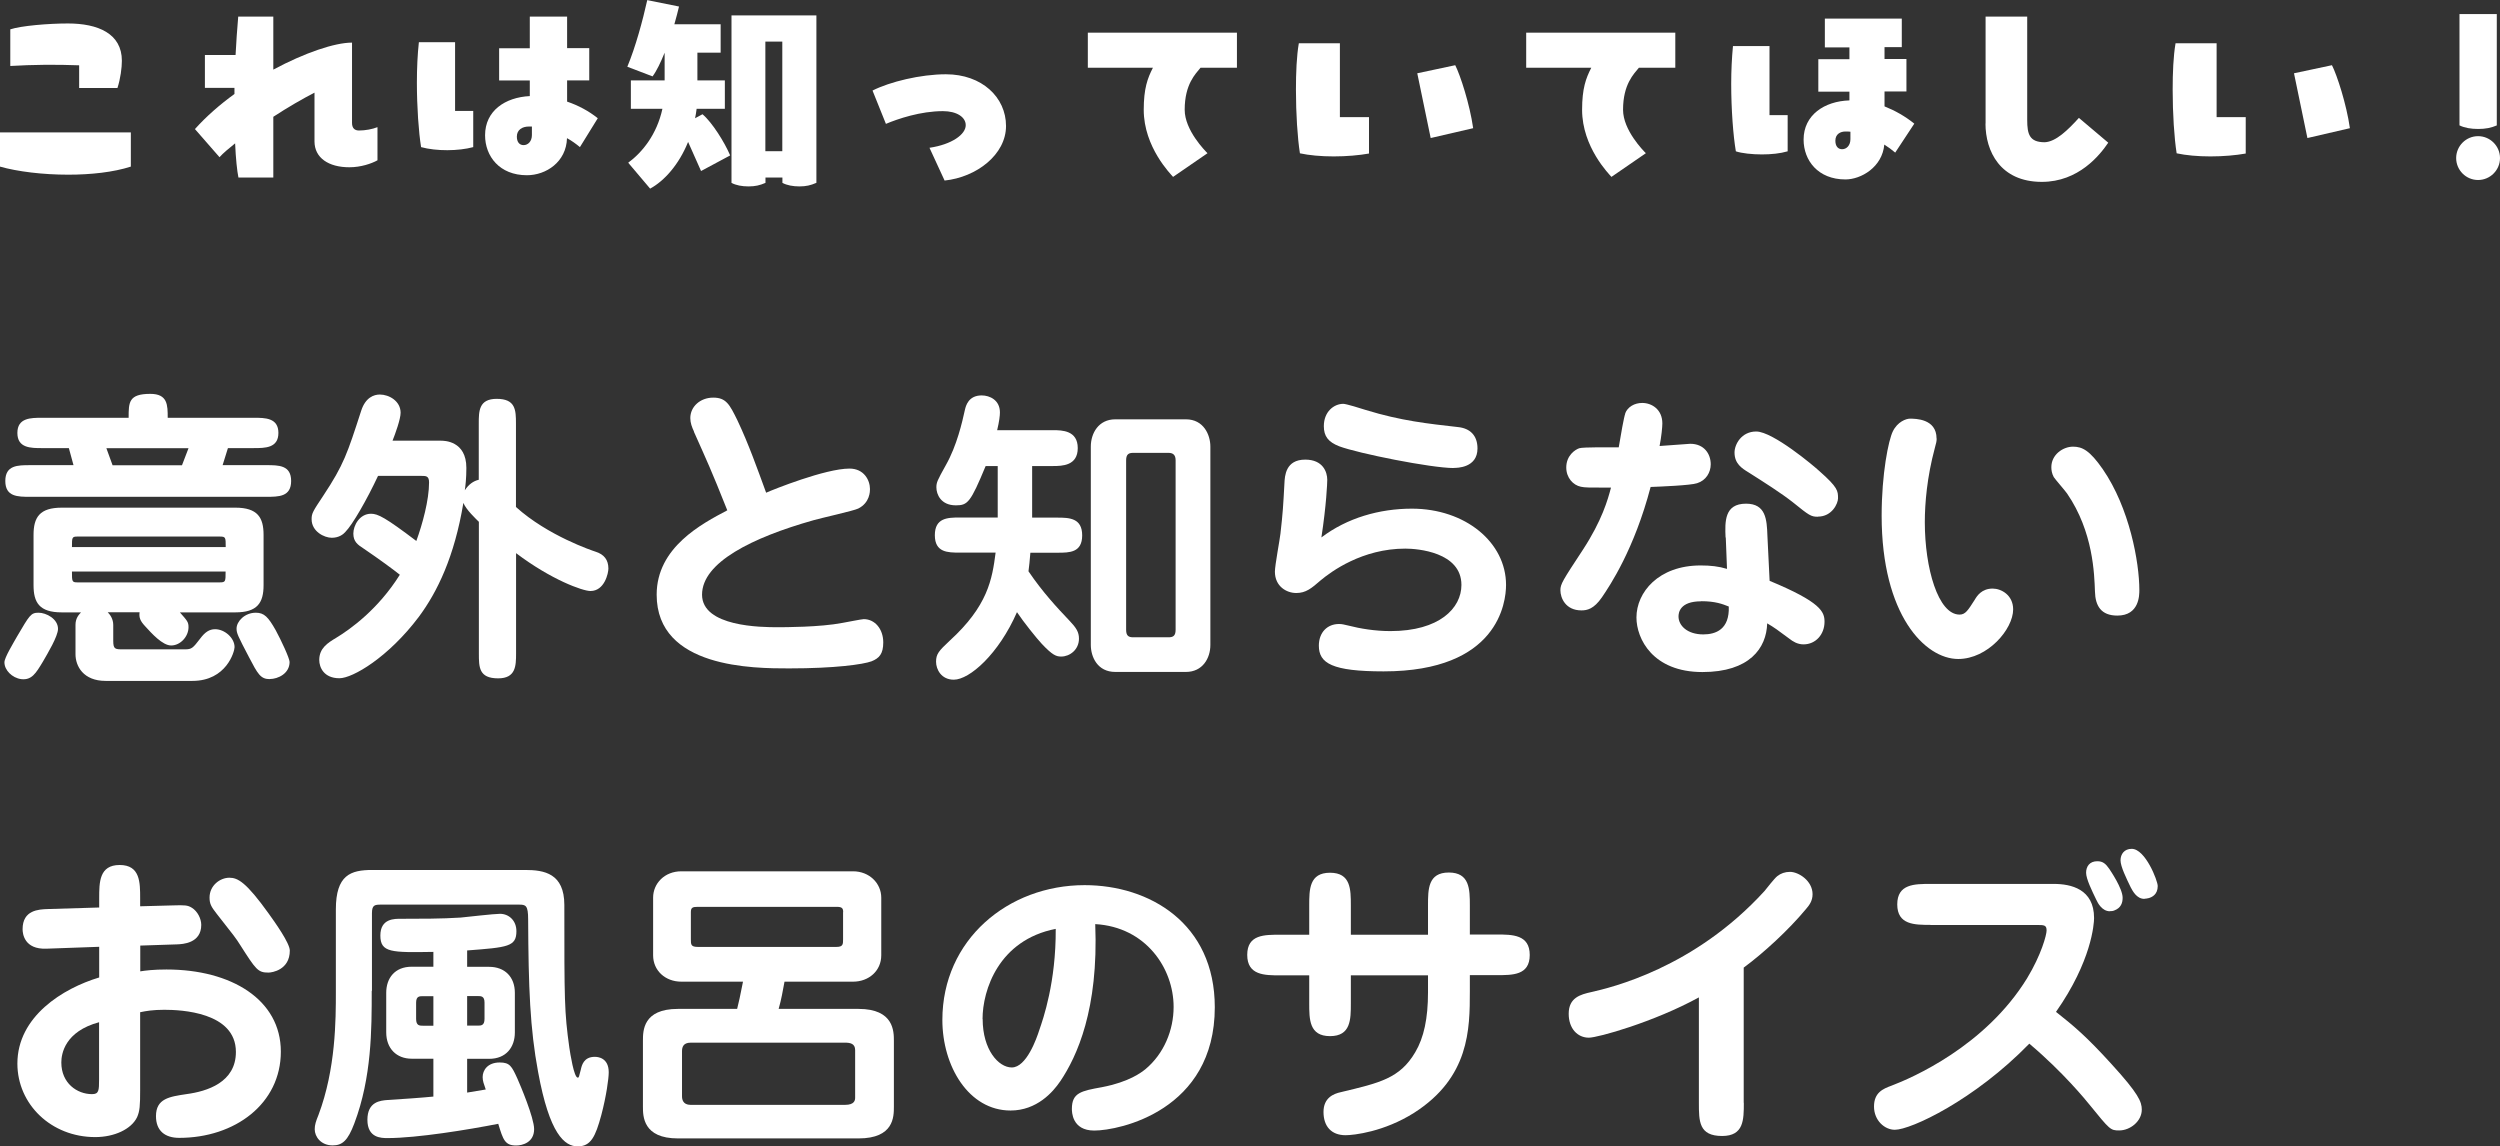 <?xml version="1.0" encoding="UTF-8"?><svg id="_レイヤー_2" xmlns="http://www.w3.org/2000/svg" viewBox="0 0 225.84 103.57"><rect x="0" y="0" width="225.84" height="103.57" fill="#333333" stroke="none"/><defs><style>.cls-1{fill:#fff;stroke-width:0px;}</style></defs><g id="_レイヤー_1-2"><path class="cls-1" d="M.4,59.83c0-.42.79-1.71,1.15-2.35,1.12-1.9,1.23-2.13,1.93-2.13s1.76.56,1.76,1.46c0,.67-.95,2.24-1.37,2.97-.64,1.06-1.01,1.68-1.96,1.57-.81-.11-1.51-.81-1.51-1.51ZM11.62,37.74c0-1.4,0-2.16,1.96-2.16,1.57,0,1.57,1.01,1.57,2.16h7.76c1.04,0,2.24,0,2.24,1.37s-1.2,1.37-2.24,1.37h-2.32l-.48,1.54h3.95c1.12,0,2.24,0,2.24,1.43s-1.12,1.43-2.24,1.43H2.72c-1.12,0-2.24,0-2.24-1.43s1.12-1.43,2.24-1.43h3.92l-.42-1.54h-2.41c-1.04,0-2.24,0-2.24-1.37s1.21-1.37,2.24-1.37h7.81ZM9.75,55.33c.2.2.48.59.48,1.12v1.43c0,.78.17.78.92.78h5.54c.64,0,.73-.11,1.4-.98.42-.56.81-.84,1.34-.84.87,0,1.76.79,1.76,1.62,0,.39-.73,3.05-3.81,3.05h-7.84c-2.02,0-2.72-1.34-2.72-2.41v-2.66c0-.62.34-.95.5-1.12h-1.74c-2.04,0-2.55-.9-2.55-2.46v-4.54c0-1.6.56-2.46,2.55-2.46h15.68c2.02,0,2.55.9,2.55,2.46v4.54c0,1.6-.56,2.46-2.55,2.46h-5.01c.67.76.78.87.78,1.34,0,.84-.73,1.65-1.57,1.65-.78,0-1.76-1.09-2.35-1.74-.45-.48-.56-.78-.5-1.26h-2.88ZM20.39,49.42c0-.87,0-.95-.53-.95H7c-.5,0-.5.08-.5.95h13.89ZM6.5,51.63c0,.9,0,.98.5.98h12.85c.53,0,.53-.08.53-.98H6.5ZM9.61,40.49l.56,1.54h6.27l.59-1.54h-7.42ZM24.37,61.35c-.84,0-1.09-.48-1.88-1.99-1.01-1.93-1.12-2.16-1.12-2.58,0-.64.73-1.43,1.74-1.43.76,0,1.12.39,1.79,1.57.5.92,1.26,2.55,1.26,2.88,0,1.04-1.04,1.54-1.79,1.54Z"/><path class="cls-1" d="M34.14,43.01c-.98,2.1-2.3,4.4-2.94,5.04-.17.2-.56.53-1.23.53s-1.82-.56-1.82-1.68c0-.53.11-.7,1.06-2.13,1.85-2.8,2.16-3.78,3.42-7.67.39-1.2,1.15-1.46,1.68-1.46.84,0,1.88.59,1.88,1.65,0,.56-.48,1.9-.73,2.52h4.37c.28,0,2.3,0,2.3,2.46,0,.92-.08,1.6-.14,2.02.34-.53.78-.84,1.26-.95v-5.07c0-1.12,0-2.24,1.62-2.24,1.71,0,1.74,1.01,1.74,2.24v7.53c2.88,2.6,6.92,3.95,7.17,4.03.81.25,1.18.76,1.18,1.54,0,.39-.34,2.02-1.62,2.02-.7,0-3.53-1.01-6.72-3.42v9.07c0,1.12-.03,2.24-1.62,2.24-1.74,0-1.74-1.01-1.74-2.24v-11.9c-.28-.28-1.15-1.09-1.4-1.71-.81,4.87-2.35,8.04-4.03,10.3-2.74,3.64-5.96,5.54-7.17,5.54-1.4,0-1.82-.98-1.82-1.65,0-1.06.76-1.54,1.51-1.99,1.29-.78,3.81-2.58,5.77-5.71-.56-.45-1.85-1.4-3.25-2.35-.56-.36-.95-.64-.95-1.37s.56-1.79,1.6-1.79c.62,0,1.29.34,4.09,2.46.56-1.54,1.15-3.7,1.15-5.29,0-.59-.28-.59-.7-.59h-3.89Z"/><path class="cls-1" d="M62.7,39c-.2-.42-.34-.81-.34-1.23,0-1.04.9-1.85,2.07-1.85s1.48.62,2.18,2.04c1.01,2.13,1.79,4.34,2.6,6.55.62-.28,5.35-2.18,7.53-2.18,1.32,0,1.85,1.06,1.85,1.85,0,.2,0,1.23-1.06,1.76-.39.2-3.42.87-4.06,1.06-5.54,1.57-10.05,3.81-10.05,6.72s5.4,2.94,6.8,2.94c.64,0,3.86,0,5.88-.39.36-.06,1.74-.34,1.93-.34,1.01,0,1.76.9,1.76,2.1,0,1.04-.36,1.43-1.06,1.71-.76.28-3.28.64-7.45.64-3.16,0-11.96,0-11.96-6.66,0-4.28,4.09-6.41,6.38-7.62-1.48-3.72-1.82-4.42-3.02-7.11Z"/><path class="cls-1" d="M93.25,46.76h2.27c1.06,0,2.24.03,2.24,1.6s-1.15,1.57-2.24,1.57h-2.44c-.06.73-.11,1.23-.17,1.68,1.29,1.9,2.58,3.28,3.72,4.48.59.62.84,1.01.84,1.6,0,1.01-.84,1.62-1.6,1.62-.45,0-.78-.11-1.76-1.15-.45-.48-1.62-1.93-2.24-2.86-1.65,3.78-4.28,6.1-5.71,6.1-1.12,0-1.6-.92-1.6-1.62s.25-.98,1.21-1.88c3.47-3.16,3.86-5.57,4.17-7.98h-3.25c-1.06,0-2.24,0-2.24-1.57s1.15-1.6,2.24-1.6h3.44v-4.65h-1.09c-1.37,3.3-1.62,3.55-2.69,3.55-1.37,0-1.76-1.01-1.76-1.62,0-.45.08-.62.87-2.04.98-1.74,1.46-3.84,1.71-4.98.08-.34.31-1.29,1.51-1.29.73,0,1.65.42,1.65,1.54,0,.28-.06.81-.25,1.6h5.04c.84,0,2.24.03,2.24,1.62s-1.4,1.62-2.24,1.62h-1.88v4.65ZM107.13,37.88c1.6,0,2.21,1.4,2.21,2.46v17.92c0,1.2-.7,2.44-2.21,2.44h-6.38c-1.62,0-2.21-1.37-2.21-2.44v-17.92c0-1.2.7-2.46,2.21-2.46h6.38ZM102.37,40.91c-.39,0-.64.11-.64.67v15.32c0,.56.25.67.64.67h3.19c.39,0,.64-.11.64-.67v-15.32c0-.5-.25-.67-.64-.67h-3.19Z"/><path class="cls-1" d="M127.54,45.95c4.84,0,8.51,3.05,8.51,6.89,0,1.57-.7,7.81-11.06,7.81-4.65,0-5.85-.73-5.85-2.32,0-1.2.76-1.96,1.82-1.96.28,0,.45.05.84.14,1.09.28,2.41.5,3.81.5,4.42,0,6.41-2.07,6.41-4.17,0-2.97-3.98-3.28-5.07-3.28-3.89,0-6.69,2.07-7.64,2.86-.84.73-1.34,1.15-2.21,1.15s-1.93-.59-1.93-1.93c0-.56.45-2.94.5-3.42.22-1.93.25-2.52.36-4.54.03-.7.11-2.16,1.88-2.16,1.6,0,1.99,1.12,1.99,1.82,0,.31-.08,2.27-.53,5.21,2.32-1.76,5.24-2.6,8.18-2.6ZM131.32,42.28c-2.04,0-8.62-1.32-10.33-1.96-1.01-.39-1.4-.92-1.4-1.82,0-1.32.92-2.02,1.76-2.02.25,0,1.62.42,2.04.56,3.19.98,5.6,1.23,8.32,1.54,1.09.11,1.76.76,1.76,1.93,0,1.76-1.85,1.76-2.16,1.76Z"/><path class="cls-1" d="M146.81,37.35c.22-.59.84-.95,1.54-.95.87,0,1.82.59,1.82,1.85,0,.31-.08,1.18-.25,2.04.45-.03,2.69-.2,2.77-.2,1.26,0,1.85.92,1.85,1.85,0,.73-.42,1.46-1.23,1.71-.56.2-3.39.31-4.2.34-1.48,5.63-3.67,8.9-4.4,9.97-.73,1.06-1.34,1.18-1.85,1.18-1.43,0-1.9-1.12-1.9-1.82,0-.56.2-.87,2.02-3.64,1.74-2.66,2.27-4.56,2.55-5.63-2.1,0-2.32,0-2.72-.08-.7-.14-1.32-.81-1.32-1.74,0-1.09.81-1.62,1.18-1.74.36-.11,2.77-.08,3.56-.08.17-1.04.48-2.8.59-3.05ZM155.88,48.55c-.06-1.43-.11-3.05,1.85-3.05,1.79,0,1.88,1.43,1.93,2.88l.2,4.09c4.65,1.93,4.96,2.8,4.96,3.7,0,1.12-.78,2.04-1.9,2.04-.56,0-.98-.28-1.26-.5-1.06-.79-1.4-1.04-2.02-1.4-.06,2.24-1.6,4.4-5.85,4.4-4.48,0-5.96-3-5.96-4.93,0-2.27,1.99-4.7,5.8-4.7.9,0,1.62.08,2.38.31l-.11-2.83ZM153.67,54.32c-1.93,0-2.04,1.04-2.04,1.37,0,.81.78,1.62,2.24,1.62,1.12,0,2.38-.45,2.3-2.52-.56-.22-1.2-.48-2.49-.48ZM164.22,46.68c-.62,0-.78-.11-2.24-1.29-1.06-.84-2.66-1.85-4.03-2.72-.59-.36-1.26-.78-1.26-1.79,0-.73.62-1.9,1.96-1.9,1.51,0,5.24,3.14,5.71,3.58,1.68,1.48,1.68,1.79,1.68,2.46,0,.45-.53,1.65-1.82,1.65Z"/><path class="cls-1" d="M174.95,39.62c0,.2-.03.39-.17.87-.7,2.6-.9,4.98-.9,6.69,0,4.14,1.2,8.34,3.14,8.34.53,0,.76-.39,1.37-1.34.2-.34.62-1.01,1.62-1.01.78,0,1.85.59,1.85,1.88,0,1.79-2.3,4.48-4.96,4.48-3,0-6.92-3.98-6.92-12.94,0-3.81.62-6.83,1.01-7.62.42-.87,1.2-1.15,1.54-1.15.5,0,2.41,0,2.41,1.79ZM191.27,55.61c-1.46,0-1.99-.87-2.02-2.18-.06-1.54-.14-5.38-2.52-8.85-.17-.25-1.06-1.26-1.2-1.48-.17-.31-.22-.62-.22-.9,0-1.12,1.04-1.85,1.96-1.85.84,0,1.51.34,2.69,2.04,2.41,3.5,3.3,8.4,3.3,10.92,0,.45,0,2.3-1.99,2.3Z"/><path class="cls-1" d="M12.66,87.75c.5-.08,1.23-.17,2.38-.17,5.85,0,10.33,2.72,10.33,7.42s-4.14,7.79-9.18,7.79c-1.29,0-2.1-.64-2.1-1.96,0-1.6,1.23-1.76,2.74-1.99,1.88-.25,4.48-1.06,4.48-3.81,0-3.61-4.98-3.81-6.47-3.81-1.04,0-1.65.11-2.18.22v7.03c0,1.4-.03,1.9-.28,2.46-.53,1.09-2.07,1.79-3.78,1.79-3.98,0-7.03-2.97-7.03-6.64,0-4.26,4.12-6.8,7.39-7.78v-2.77l-4.76.17c-2.02.08-2.16-1.37-2.16-1.76,0-1.74,1.46-1.79,2.27-1.82l4.65-.14v-.84c0-1.43,0-3,1.85-3s1.85,1.57,1.85,3v.73l2.97-.08c1.04-.03,1.32-.03,1.71.22.5.31.84.98.84,1.54,0,1.68-1.71,1.74-2.18,1.76l-3.33.11v2.32ZM8.96,92.34c-3.11.84-3.42,2.86-3.42,3.64,0,1.88,1.43,2.86,2.77,2.86.62,0,.64-.31.64-1.34v-5.15ZM24.25,87.86c-.95,0-1.12-.25-2.55-2.49-.39-.62-.56-.84-2.13-2.83-.5-.64-.64-.9-.64-1.46,0-1.09.95-1.79,1.79-1.79.76,0,1.51.39,3.56,3.25.56.78,1.9,2.66,1.9,3.33,0,1.76-1.62,1.99-1.93,1.99Z"/><path class="cls-1" d="M33.58,89.52c0,3.47,0,7.81-1.57,11.96-.59,1.57-1.09,1.99-1.96,1.99-1.06,0-1.62-.78-1.62-1.46,0-.39.11-.73.34-1.29,1.57-4.17,1.57-8.62,1.57-11.12v-7.45c0-3.11,1.34-3.56,3.28-3.56h13.83c1.71,0,3.53.31,3.53,3.16,0,8.65,0,9.63.45,12.88.08.53.42,2.72.76,2.72.11,0,.11-.06.28-.73.08-.36.25-1.15,1.26-1.15.25,0,1.26.06,1.26,1.4,0,.56-.22,2.16-.67,3.86-.53,1.96-.95,2.83-2.13,2.83s-2.55-1.09-3.58-6.72c-.73-3.92-.87-7.59-.9-13.78,0-1.29-.22-1.34-.84-1.34h-12.43c-.59,0-.84.03-.84.78v7ZM39.15,85.99c-3.78.06-4.79.08-4.79-1.48s1.32-1.51,1.85-1.51c1.68,0,3.72,0,5.4-.11.59-.06,3.05-.34,3.56-.34.78,0,1.48.59,1.48,1.57,0,1.4-.78,1.46-4.45,1.74v1.48h1.99c1.4,0,2.32.9,2.32,2.35v3.58c0,1.32-.78,2.38-2.32,2.38h-1.99v3.05c.22-.03,1.37-.22,1.68-.28-.17-.5-.28-.76-.28-1.12,0-.62.45-1.32,1.54-1.32.92,0,1.09.34,1.6,1.46.25.56,1.51,3.53,1.51,4.56,0,1.21-1.06,1.48-1.62,1.48-1.01,0-1.18-.5-1.62-1.96-2.69.53-7.34,1.29-10,1.29-.56,0-1.82,0-1.82-1.65s1.18-1.74,1.82-1.79c1.04-.06,3.28-.22,4.14-.31v-3.42h-1.96c-1.37,0-2.3-.92-2.3-2.38v-3.58c0-1.32.78-2.35,2.3-2.35h1.96v-1.34ZM39.15,89.99h-.92c-.34,0-.64,0-.64.59v1.46c0,.62.31.62.64.62h.92v-2.66ZM42.2,92.65h.95c.31,0,.62,0,.62-.62v-1.46c0-.59-.31-.59-.62-.59h-.95v2.66Z"/><path class="cls-1" d="M77.56,91.14c3.19,0,3.19,2.04,3.19,2.88v5.96c0,.9,0,2.86-3.19,2.86h-16.32c-3.16,0-3.16-2.02-3.16-2.86v-5.96c0-.9,0-2.88,3.16-2.88h5.35c.2-.78.22-.95.53-2.46h-5.57c-1.46,0-2.55-1.01-2.55-2.38v-5.21c0-1.29,1.04-2.38,2.55-2.38h15.51c1.48,0,2.55,1.09,2.55,2.38v5.21c0,1.4-1.12,2.38-2.55,2.38h-6.19c-.17.92-.28,1.57-.53,2.46h7.22ZM62.39,94.19c-.7,0-.78.45-.78.78v4.06c0,.25.06.78.78.78h13.94c.9,0,.92-.45.92-.67v-4.28c0-.59-.45-.67-.92-.67h-13.94ZM76.17,82.4c0-.39-.14-.48-.62-.48h-12.52c-.48,0-.62.08-.62.48v2.44c0,.48,0,.7.62.7h12.54c.59,0,.59-.25.59-.7v-2.44Z"/><path class="cls-1" d="M95.77,97.69c-.64.95-2.1,2.63-4.48,2.63-3.78,0-6.16-4-6.16-8.18,0-7.25,5.94-12.18,12.85-12.18,5.85,0,11.76,3.44,11.76,11.03,0,9.35-8.65,11.14-10.89,11.14-2.02,0-2.02-1.71-2.02-1.96,0-1.46.84-1.62,2.72-1.96,2.49-.48,3.56-1.34,3.92-1.62,1.68-1.4,2.55-3.53,2.55-5.63,0-3.5-2.52-7.22-7.08-7.48.31,7.7-1.65,11.96-3.16,14.2ZM88.77,92.06c0,2.77,1.43,4.37,2.63,4.37,1.32,0,2.24-2.6,2.49-3.39.34-.98,1.51-4.31,1.48-9.13-5.15,1.01-6.61,5.52-6.61,8.15Z"/><path class="cls-1" d="M129,81.79c0-1.46,0-2.97,1.88-2.97s1.9,1.51,1.9,2.97v2.63h2.41c1.43,0,3,0,3,1.85s-1.57,1.82-3,1.82h-2.41v1.46c0,3.42-.03,7.78-5.04,10.98-2.71,1.71-5.43,2.02-6.19,2.02-1.29,0-1.99-.81-1.99-2.1s.92-1.65,1.57-1.79c3.5-.84,5.32-1.23,6.72-3.61.78-1.32,1.15-3.05,1.15-5.4v-1.54h-6.97v2.52c0,1.46,0,2.97-1.88,2.97s-1.88-1.51-1.88-2.97v-2.52h-2.6c-1.43,0-3,0-3-1.85s1.57-1.82,3-1.82h2.6v-2.63c0-1.46,0-2.97,1.88-2.97s1.88,1.51,1.88,2.97v2.63h6.97v-2.63Z"/><path class="cls-1" d="M157.53,99.62c0,1.54,0,3-1.96,3-2.1,0-2.1-1.32-2.1-3v-9.52c-4.09,2.24-9.13,3.64-9.94,3.64-1.01,0-1.82-.81-1.82-2.16,0-1.46,1.06-1.74,2.04-1.96,1.71-.39,9.27-2.13,15.65-9.13.14-.17.9-1.15,1.15-1.34.31-.25.7-.39,1.15-.39.78,0,2.04.81,2.04,2.02,0,.62-.31,1.01-.62,1.37-1.54,1.85-3.78,3.92-5.6,5.26v12.21Z"/><path class="cls-1" d="M174.39,83.55c-1.43,0-3,0-3-1.85s1.57-1.85,3-1.85h11.14c1.54,0,3.64.45,3.64,3.08,0,.53-.22,3.89-3.44,8.48,1.6,1.26,2.77,2.24,5.01,4.71,2.46,2.69,2.74,3.42,2.74,4.12,0,1.06-1.06,1.88-2.04,1.88-.79,0-.84-.06-2.66-2.3-.34-.42-2.38-2.94-5.46-5.54-4.96,5.1-10.7,7.78-12.15,7.78-.92,0-1.88-.84-1.88-2.1s.81-1.6,1.57-1.88c1.85-.7,8.48-3.56,12.26-9.71,1.29-2.13,1.76-3.92,1.76-4.31,0-.5-.22-.5-.9-.5h-9.6ZM190.6,82.32c-.7,0-1.09-.73-1.23-1.04-.39-.81-.92-1.88-.92-2.44s.31-1.04,1.01-1.04c.5,0,.76.22,1.09.7.11.17,1.2,1.76,1.2,2.6,0,.45-.14.92-.76,1.15-.14.06-.28.06-.39.06ZM193.71,81.2c-.7,0-1.06-.73-1.23-1.04-.39-.81-.92-1.88-.92-2.44s.34-1.04,1.01-1.04c1.23,0,2.35,2.88,2.35,3.36,0,.78-.53,1.01-.81,1.09-.14.03-.28.06-.39.06Z"/><path class="cls-1" d="M0,11.96h11.82v3.09c-1.58.51-3.62.73-5.66.73-2.3,0-4.58-.28-6.16-.73v-3.09ZM7.15,7.94v-2.04c-2.1-.08-4.2-.06-6.22.06v-3.31c.97-.32,3.43-.53,5.21-.53,2.71,0,4.87.91,4.87,3.37,0,.61-.12,1.6-.4,2.46h-3.47Z"/><path class="cls-1" d="M34.1,11.51v2.97c-.54.3-1.5.63-2.54.63-1.88,0-3.15-.85-3.15-2.34v-4.4c-1.07.55-2.42,1.33-3.72,2.18v5.49h-3.15c-.12-.59-.24-1.68-.3-3.09-.57.46-1.07.87-1.41,1.25l-2.22-2.54c1.03-1.15,2.26-2.22,3.57-3.17v-.55h-2.67v-2.97h2.77c.06-1.15.14-2.32.24-3.47h3.17v4.79c2.83-1.52,5.55-2.44,7.11-2.44v7.25c0,.48.24.69.63.69.57,0,1.21-.12,1.66-.3Z"/><path class="cls-1" d="M41.11,3.8v6.22h1.64v3.27c-1.33.36-3.33.38-4.71,0-.22-1.35-.38-3.61-.38-5.84,0-1.27.06-2.56.18-3.64h3.27ZM52.39,13.29c-.34-.28-.73-.57-1.17-.81-.06,2.16-1.9,3.35-3.62,3.35-2.48,0-3.78-1.72-3.78-3.61,0-2.22,1.82-3.43,4.04-3.54v-1.41h-2.77v-2.91h2.77V1.5h3.37v2.85h2v2.91h-2v1.92c1.01.34,1.96.85,2.77,1.5l-1.6,2.59ZM48.06,11.43h-.28c-.61,0-1.09.3-1.09.91,0,.5.24.77.61.77.4,0,.75-.34.75-.91v-.77Z"/><path class="cls-1" d="M65.96,14.04l-2.63,1.41-1.17-2.63c-.83,2.06-2.16,3.53-3.43,4.22l-1.98-2.34c1.29-.95,2.59-2.57,3.09-4.87h-2.85v-2.57h3.05v-2.5c-.36.89-.73,1.66-1.09,2.14l-2.28-.87c.75-1.8,1.39-4.18,1.8-6.02l2.87.58c-.1.42-.24.97-.42,1.6h4.18v2.57h-2.1v2.5h2.48v2.57h-2.55c-.04.3-.08.58-.14.85l.67-.36c.87.73,2,2.54,2.5,3.72ZM73.74,16.52c-.5.22-.93.32-1.52.32s-1.13-.1-1.54-.32v-.48h-1.53v.48c-.5.22-.93.32-1.53.32s-1.13-.1-1.54-.32V1.39h7.67v15.13ZM70.67,13.67V3.76h-1.53v9.9h1.53Z"/><path class="cls-1" d="M83.97,13.35c2.02-.3,3.27-1.21,3.27-2.04,0-.73-.81-1.27-2.06-1.27-2.02,0-4.06.69-5.15,1.15l-1.21-3.01c1.56-.79,4.34-1.47,6.63-1.47,3.25,0,5.43,2.08,5.43,4.67s-2.67,4.63-5.55,4.93l-1.37-2.97Z"/><path class="cls-1" d="M98.27,6.12v-3.17h13.47v3.17h-3.29c-.44.55-1.43,1.47-1.43,3.8,0,1.84,1.84,3.7,2.06,3.92l-3.11,2.14c-.18-.22-2.65-2.67-2.65-6.06,0-1.92.34-2.85.83-3.8h-5.88Z"/><path class="cls-1" d="M121.04,3.9v6.68h2.63v3.29c-.89.16-2.04.26-3.19.26s-2.22-.1-3.05-.28c-.22-1.39-.36-3.58-.36-5.74,0-1.53.06-3.03.26-4.2h3.7ZM129.24,12.46l-1.21-5.84,3.43-.73c.46.91,1.31,3.51,1.62,5.69l-3.84.89Z"/><path class="cls-1" d="M137.87,6.12v-3.17h13.47v3.17h-3.29c-.44.55-1.43,1.47-1.43,3.8,0,1.84,1.84,3.7,2.06,3.92l-3.11,2.14c-.18-.22-2.65-2.67-2.65-6.06,0-1.92.34-2.85.83-3.8h-5.88Z"/><path class="cls-1" d="M159.85,4.16v6.24h1.64v3.27c-.69.2-1.49.28-2.34.28s-1.82-.1-2.34-.28c-.24-1.41-.42-3.78-.42-6.1,0-1.21.06-2.38.16-3.41h3.29ZM171.21,13.79c-.3-.26-.63-.5-.99-.73-.18,2.04-2.1,3.15-3.51,3.15-2.48,0-3.78-1.72-3.78-3.6,0-2.22,1.88-3.47,4.14-3.54v-.79h-2.81v-2.93h2.81v-1.07h-2.22V1.68h6.95v2.58h-1.56v1.07h1.98v2.93h-1.98v1.35c.95.38,1.86.89,2.69,1.56l-1.72,2.61ZM167.17,11.9c-.16-.02-.3-.02-.46-.02-.44,0-.91.22-.91.83,0,.5.24.77.61.77.4,0,.75-.34.75-.91v-.67Z"/><path class="cls-1" d="M179.37,11.17V1.5h3.76v9.33c0,1.29.2,2.02,1.58,2.02,1.01-.04,2.1-1.11,3.09-2.2l2.65,2.24c-.75,1.11-2.67,3.54-6,3.54-3.76,0-5.09-2.77-5.09-5.27Z"/><path class="cls-1" d="M200.24,3.9v6.68h2.63v3.29c-.89.16-2.04.26-3.19.26s-2.22-.1-3.05-.28c-.22-1.39-.36-3.58-.36-5.74,0-1.53.06-3.03.26-4.2h3.7ZM208.44,12.46l-1.21-5.84,3.43-.73c.46.91,1.31,3.51,1.62,5.69l-3.84.89Z"/><path class="cls-1" d="M221.88,14.28c0-1.09.89-1.98,1.98-1.98s1.98.89,1.98,1.98-.89,1.98-1.98,1.98-1.98-.89-1.98-1.98ZM222.18,11.33V1.27h3.37v10.06c-.51.22-1.03.32-1.68.32s-1.23-.1-1.68-.32Z"/></g></svg>